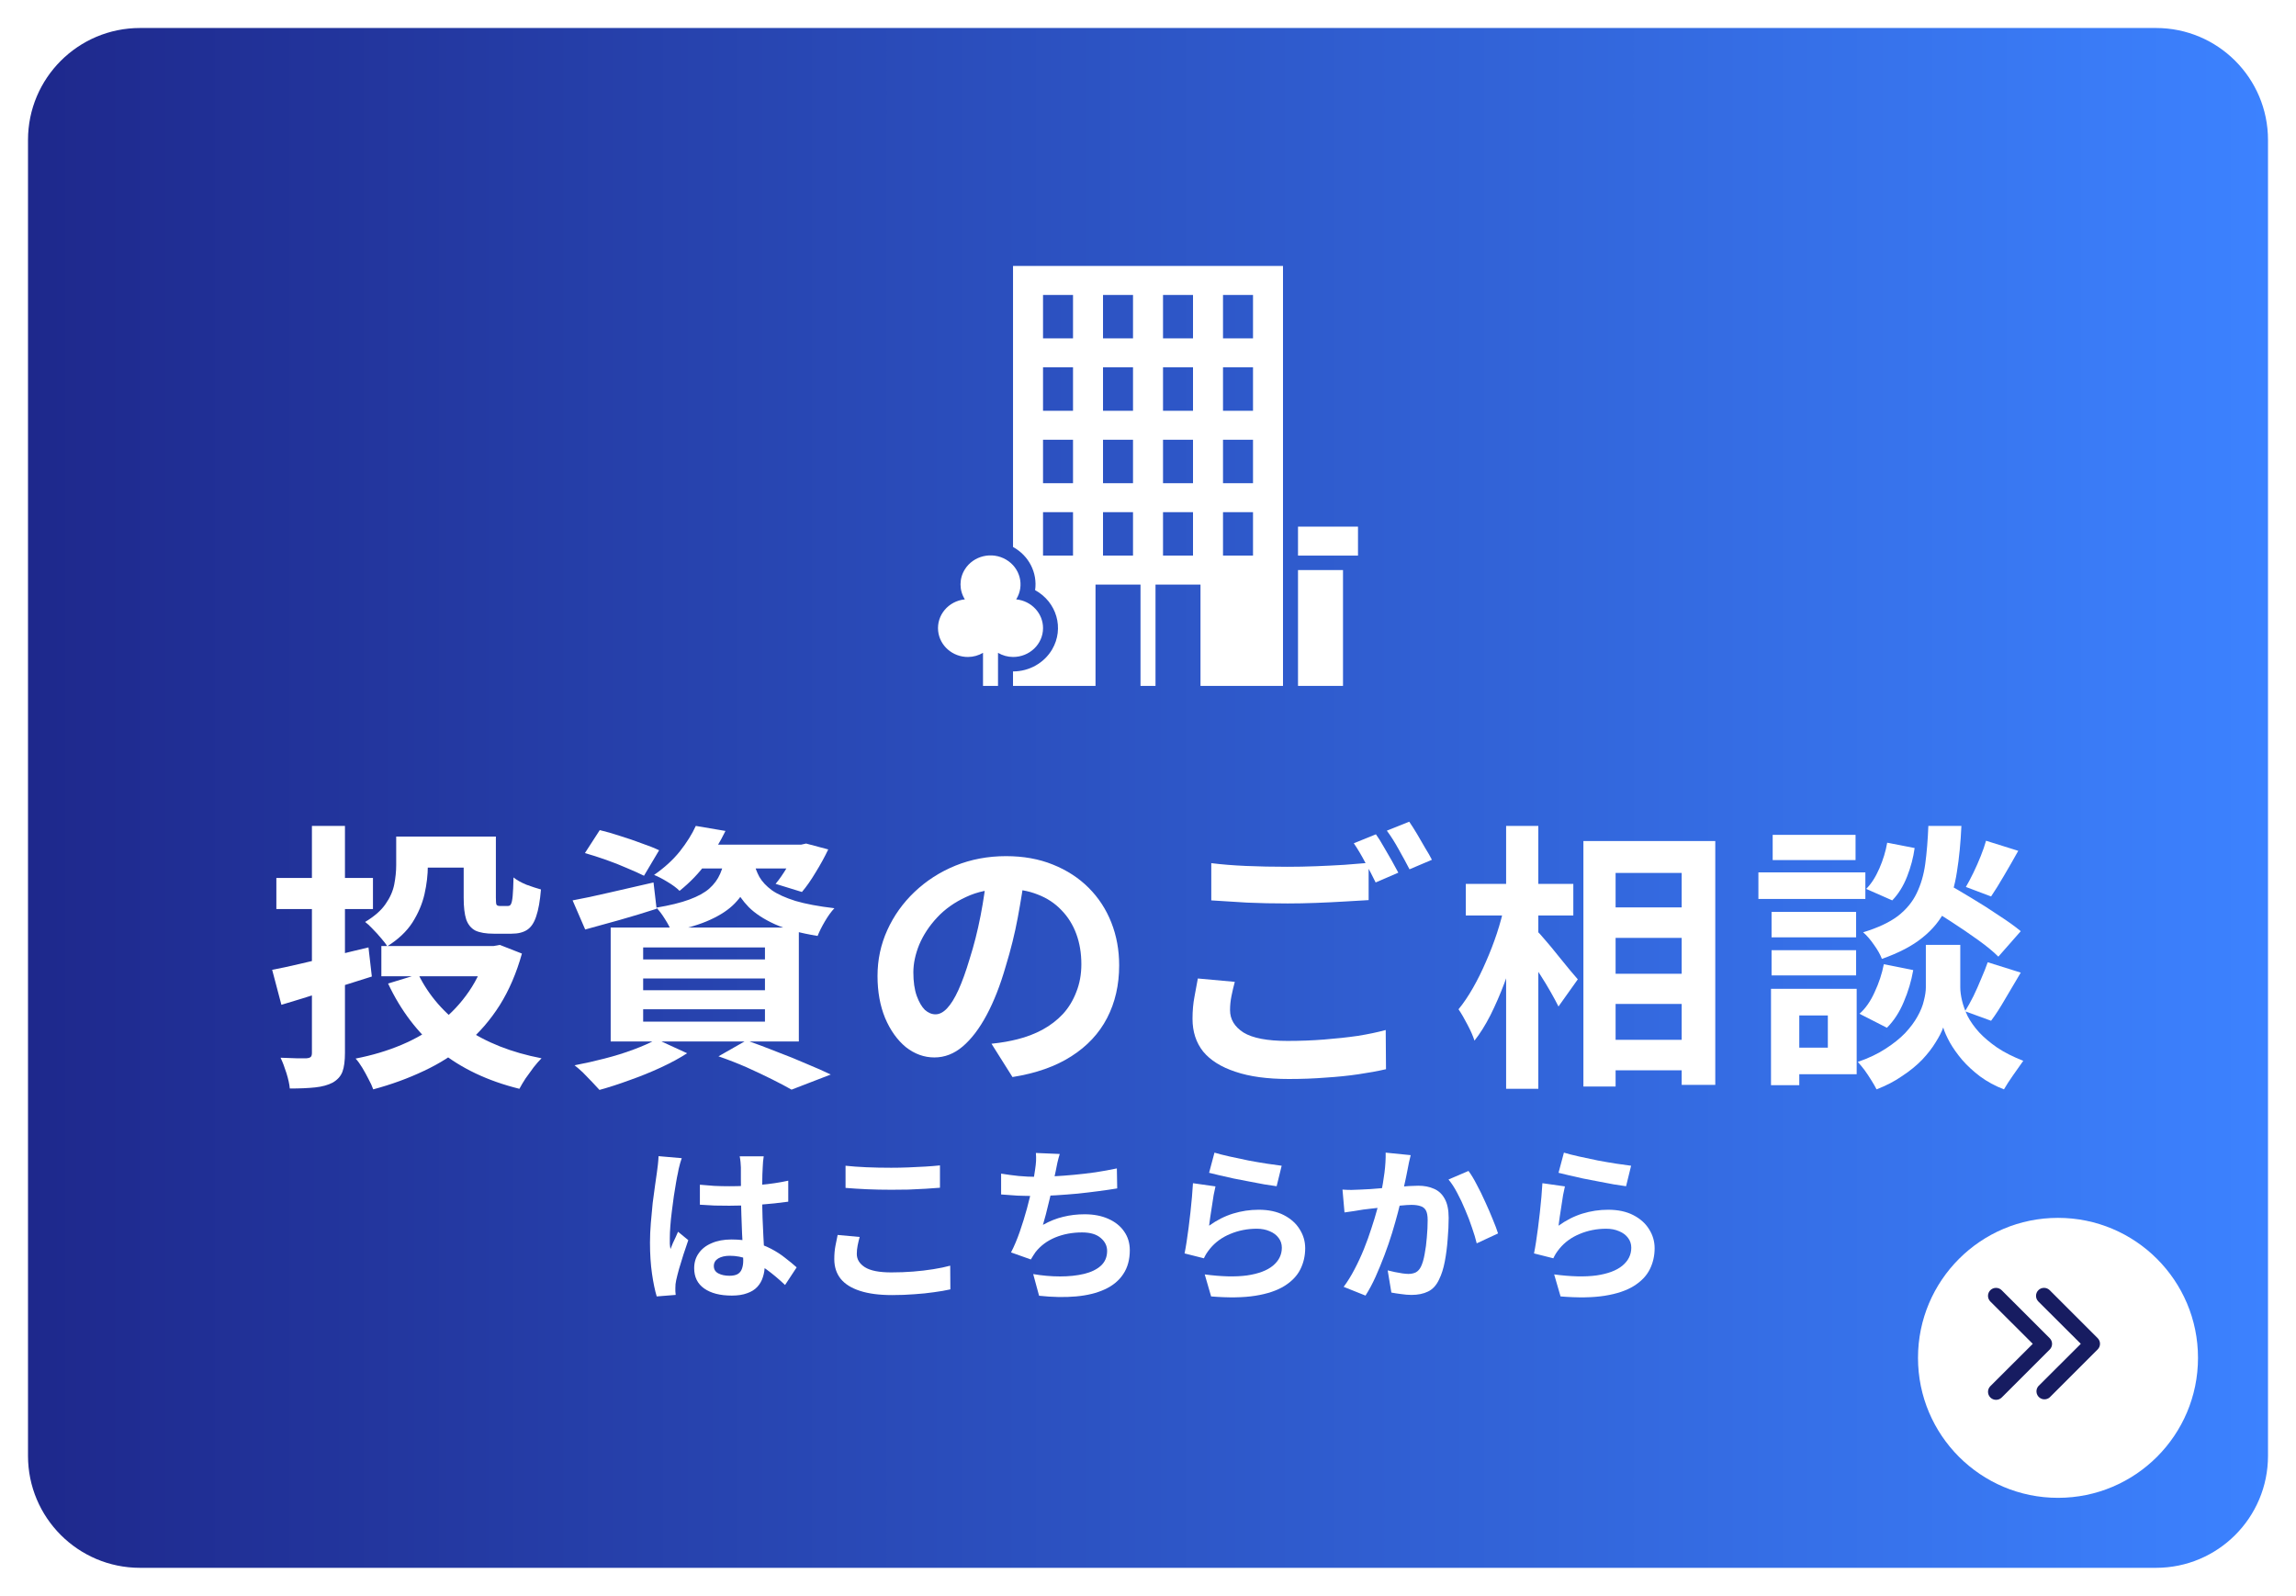 <svg width="164" height="114" viewBox="0 0 164 114" fill="none" xmlns="http://www.w3.org/2000/svg">
<g filter="url(#filter0_d_21244_810)">
<path d="M1 9C1 4.582 4.582 1 9 1H153C157.418 1 161 4.582 161 9V103C161 107.418 157.418 111 153 111H9C4.582 111 1 107.418 1 103V9Z" fill="url(#paint0_linear_21244_810)"/>
</g>
<g filter="url(#filter1_d_21244_810)">
<path d="M71.359 45.932C72.539 45.936 73.499 45.015 73.503 43.876C73.507 42.816 72.677 41.925 71.585 41.817C72.198 40.839 71.874 39.567 70.861 38.975C69.849 38.383 68.532 38.696 67.918 39.674C67.505 40.333 67.505 41.158 67.918 41.817C66.745 41.934 65.891 42.947 66.011 44.08C66.124 45.135 67.046 45.936 68.144 45.932C68.522 45.929 68.893 45.827 69.215 45.636V48.001H70.287V45.636C70.609 45.827 70.98 45.929 71.358 45.932H71.359Z" fill="white"/>
<path d="M91.715 39.723H94.929V47.998H91.715V39.723Z" fill="white"/>
<path d="M91.715 36.621H96V38.69H91.715V36.621Z" fill="white"/>
<path d="M71.359 38.074C72.49 38.693 73.115 39.916 72.936 41.159C74.482 42.002 75.028 43.895 74.155 45.388C73.585 46.362 72.517 46.965 71.358 46.965V48H77.251V40.759H80.465V48H81.536V40.759H84.75V48H90.643V18H71.359V38.074ZM86.358 20.069H88.501V23.172H86.358V20.069ZM86.358 25.241H88.501V28.345H86.358V25.241ZM86.358 30.414H88.501V33.517H86.358V30.414ZM86.358 35.586H88.501V38.69H86.358V35.586ZM82.073 20.069H84.215V23.172H82.073V20.069ZM82.073 25.241H84.215V28.345H82.073V25.241ZM82.073 30.414H84.215V33.517H82.073V30.414ZM82.073 35.586H84.215V38.69H82.073V35.586ZM77.787 20.069H79.93V23.172H77.787V20.069ZM77.787 25.241H79.93V28.345H77.787V25.241ZM77.787 30.414H79.93V33.517H77.787V30.414ZM77.787 35.586H79.93V38.69H77.787V35.586ZM73.502 20.069H75.644V23.172H73.502V20.069ZM73.502 25.241H75.644V28.345H73.502V25.241ZM73.502 30.414H75.644V33.517H73.502V30.414ZM73.502 35.586H75.644V38.69H73.502V35.586Z" fill="white"/>
</g>
<g filter="url(#filter2_d_21244_810)">
<path d="M136.44 63.62L137.92 62.04C138.493 62.36 139.12 62.727 139.8 63.14C140.493 63.553 141.153 63.973 141.78 64.4C142.42 64.813 142.94 65.187 143.34 65.52L141.74 67.34C141.38 66.98 140.893 66.58 140.28 66.14C139.667 65.7 139.02 65.26 138.34 64.82C137.66 64.38 137.027 63.98 136.44 63.62ZM137.82 66.5H139.02V69.54C139.02 69.807 139.06 70.113 139.14 70.46C139.22 70.807 139.353 71.18 139.54 71.58C139.74 71.967 140.013 72.353 140.36 72.74C140.707 73.113 141.14 73.48 141.66 73.84C142.18 74.187 142.8 74.5 143.52 74.78C143.32 75.06 143.08 75.4 142.8 75.8C142.52 76.2 142.3 76.54 142.14 76.82C141.513 76.58 140.947 76.273 140.44 75.9C139.947 75.527 139.52 75.133 139.16 74.72C138.8 74.293 138.507 73.88 138.28 73.48C138.053 73.067 137.893 72.707 137.8 72.4C137.693 72.707 137.513 73.06 137.26 73.46C137.02 73.86 136.7 74.273 136.3 74.7C135.9 75.113 135.427 75.5 134.88 75.86C134.347 76.233 133.733 76.553 133.04 76.82C132.947 76.633 132.82 76.413 132.66 76.16C132.513 75.92 132.353 75.68 132.18 75.44C132.007 75.213 131.847 75.02 131.7 74.86C132.473 74.593 133.133 74.28 133.68 73.92C134.24 73.56 134.707 73.187 135.08 72.8C135.453 72.4 135.747 72.007 135.96 71.62C136.187 71.22 136.34 70.84 136.42 70.48C136.513 70.12 136.56 69.807 136.56 69.54V66.5H137.82ZM136.74 58H139.1C139.047 59.2 138.94 60.293 138.78 61.28C138.633 62.267 138.367 63.153 137.98 63.94C137.607 64.713 137.053 65.393 136.32 65.98C135.6 66.567 134.633 67.073 133.42 67.5C133.313 67.207 133.127 66.873 132.86 66.5C132.593 66.113 132.333 65.813 132.08 65.6C133.133 65.28 133.96 64.893 134.56 64.44C135.16 63.973 135.607 63.433 135.9 62.82C136.207 62.193 136.413 61.487 136.52 60.7C136.627 59.9 136.7 59 136.74 58ZM133.8 59.2L135.76 59.58C135.667 60.26 135.487 60.94 135.22 61.62C134.953 62.3 134.6 62.867 134.16 63.32L132.3 62.5C132.66 62.14 132.973 61.653 133.24 61.04C133.507 60.427 133.693 59.813 133.8 59.2ZM133.56 67.88L135.66 68.3C135.527 69.073 135.3 69.833 134.98 70.58C134.673 71.313 134.273 71.927 133.78 72.42L131.82 71.42C132.247 71.047 132.607 70.533 132.9 69.88C133.207 69.227 133.427 68.56 133.56 67.88ZM140.86 59.06L143.16 59.78C142.827 60.38 142.487 60.973 142.14 61.56C141.807 62.133 141.5 62.627 141.22 63.04L139.42 62.36C139.593 62.067 139.773 61.727 139.96 61.34C140.147 60.953 140.32 60.56 140.48 60.16C140.64 59.76 140.767 59.393 140.86 59.06ZM140.98 67.74L143.34 68.48C142.98 69.093 142.613 69.713 142.24 70.34C141.88 70.967 141.54 71.493 141.22 71.92L139.36 71.24C139.56 70.92 139.76 70.56 139.96 70.16C140.16 69.747 140.347 69.327 140.52 68.9C140.707 68.473 140.86 68.087 140.98 67.74ZM125.54 64.14H131.58V65.96H125.54V64.14ZM125.62 58.64H131.54V60.44H125.62V58.64ZM125.54 66.88H131.58V68.68H125.54V66.88ZM124.6 61.32H132.24V63.22H124.6V61.32ZM126.58 69.64H131.62V75.74H126.58V73.84H129.56V71.54H126.58V69.64ZM125.5 69.64H127.52V76.52H125.5V69.64Z" fill="white"/>
</g>
<g filter="url(#filter3_d_21244_810)">
<path d="M113.24 63.82H120.4V66H113.24V63.82ZM113.24 68.56H120.4V70.72H113.24V68.56ZM113.24 73.28H120.4V75.46H113.24V73.28ZM112.1 59.08H121.52V76.5H119.12V61.36H114.4V76.62H112.1V59.08ZM103.7 62.14H111.38V64.4H103.7V62.14ZM106.58 58H108.88V76.78H106.58V58ZM106.46 63.68L107.88 64.18C107.72 64.993 107.52 65.833 107.28 66.7C107.04 67.553 106.767 68.393 106.46 69.22C106.154 70.033 105.82 70.8 105.46 71.52C105.1 72.227 104.72 72.833 104.32 73.34C104.214 73.007 104.047 72.627 103.82 72.2C103.594 71.76 103.38 71.393 103.18 71.1C103.54 70.66 103.887 70.147 104.22 69.56C104.554 68.973 104.86 68.353 105.14 67.7C105.434 67.033 105.694 66.36 105.92 65.68C106.147 64.987 106.327 64.32 106.46 63.68ZM108.72 65.44C108.867 65.573 109.08 65.807 109.36 66.14C109.64 66.46 109.934 66.813 110.24 67.2C110.56 67.587 110.854 67.947 111.12 68.28C111.4 68.6 111.594 68.827 111.7 68.96L110.32 70.9C110.174 70.607 109.987 70.26 109.76 69.86C109.534 69.46 109.287 69.053 109.02 68.64C108.754 68.227 108.494 67.833 108.24 67.46C108 67.087 107.794 66.773 107.62 66.52L108.72 65.44Z" fill="white"/>
</g>
<g filter="url(#filter4_d_21244_810)">
<path d="M85.52 60.66C86.254 60.753 87.08 60.82 88 60.86C88.92 60.9 89.907 60.92 90.96 60.92C91.627 60.92 92.307 60.907 93 60.88C93.694 60.853 94.367 60.82 95.02 60.78C95.674 60.727 96.254 60.68 96.76 60.64V63.3C96.293 63.327 95.727 63.36 95.06 63.4C94.407 63.44 93.72 63.473 93 63.5C92.293 63.527 91.62 63.54 90.98 63.54C89.94 63.54 88.974 63.52 88.08 63.48C87.187 63.427 86.334 63.373 85.52 63.32V60.66ZM87.2 69.14C87.107 69.487 87.027 69.827 86.96 70.16C86.894 70.493 86.86 70.827 86.86 71.16C86.86 71.813 87.18 72.347 87.82 72.76C88.474 73.16 89.52 73.36 90.96 73.36C91.867 73.36 92.74 73.327 93.58 73.26C94.433 73.193 95.234 73.107 95.98 73C96.727 72.88 97.394 72.74 97.98 72.58L98 75.38C97.427 75.513 96.773 75.633 96.04 75.74C95.32 75.847 94.54 75.927 93.7 75.98C92.874 76.047 91.993 76.08 91.06 76.08C89.527 76.08 88.254 75.907 87.24 75.56C86.227 75.227 85.46 74.747 84.94 74.12C84.433 73.48 84.18 72.7 84.18 71.78C84.18 71.207 84.227 70.68 84.32 70.2C84.413 69.707 84.493 69.273 84.56 68.9L87.2 69.14ZM97.28 58.6C97.454 58.84 97.633 59.127 97.82 59.46C98.02 59.793 98.213 60.127 98.4 60.46C98.587 60.793 98.747 61.087 98.88 61.34L97.26 62.04C97.06 61.627 96.814 61.153 96.52 60.62C96.24 60.087 95.967 59.627 95.7 59.24L97.28 58.6ZM99.66 57.7C99.834 57.953 100.02 58.247 100.22 58.58C100.42 58.913 100.614 59.247 100.8 59.58C101 59.9 101.16 60.18 101.28 60.42L99.68 61.1C99.467 60.687 99.213 60.22 98.92 59.7C98.627 59.167 98.34 58.713 98.06 58.34L99.66 57.7Z" fill="white"/>
</g>
<g filter="url(#filter5_d_21244_810)">
<path d="M72.22 61.3C72.087 62.313 71.913 63.393 71.7 64.54C71.487 65.687 71.2 66.847 70.84 68.02C70.454 69.367 70 70.527 69.48 71.5C68.96 72.473 68.387 73.227 67.76 73.76C67.147 74.28 66.474 74.54 65.74 74.54C65.007 74.54 64.327 74.293 63.7 73.8C63.087 73.293 62.593 72.6 62.22 71.72C61.86 70.84 61.68 69.84 61.68 68.72C61.68 67.56 61.913 66.467 62.38 65.44C62.847 64.413 63.493 63.507 64.32 62.72C65.16 61.92 66.133 61.293 67.24 60.84C68.36 60.387 69.567 60.16 70.86 60.16C72.1 60.16 73.213 60.36 74.2 60.76C75.2 61.16 76.053 61.713 76.76 62.42C77.467 63.127 78.007 63.953 78.38 64.9C78.754 65.847 78.94 66.867 78.94 67.96C78.94 69.36 78.653 70.613 78.08 71.72C77.507 72.827 76.653 73.74 75.52 74.46C74.4 75.18 73 75.673 71.32 75.94L69.82 73.56C70.207 73.52 70.547 73.473 70.84 73.42C71.133 73.367 71.413 73.307 71.68 73.24C72.32 73.08 72.913 72.853 73.46 72.56C74.02 72.253 74.507 71.88 74.92 71.44C75.334 70.987 75.653 70.46 75.88 69.86C76.12 69.26 76.24 68.6 76.24 67.88C76.24 67.093 76.12 66.373 75.88 65.72C75.64 65.067 75.287 64.5 74.82 64.02C74.353 63.527 73.787 63.153 73.12 62.9C72.454 62.633 71.687 62.5 70.82 62.5C69.754 62.5 68.814 62.693 68 63.08C67.187 63.453 66.5 63.94 65.94 64.54C65.38 65.14 64.954 65.787 64.66 66.48C64.38 67.173 64.24 67.833 64.24 68.46C64.24 69.127 64.32 69.687 64.48 70.14C64.64 70.58 64.834 70.913 65.06 71.14C65.3 71.353 65.553 71.46 65.82 71.46C66.1 71.46 66.374 71.32 66.64 71.04C66.92 70.747 67.194 70.307 67.46 69.72C67.727 69.133 67.993 68.393 68.26 67.5C68.567 66.54 68.827 65.513 69.04 64.42C69.254 63.327 69.407 62.26 69.5 61.22L72.22 61.3Z" fill="white"/>
</g>
<g filter="url(#filter6_d_21244_810)">
<path d="M40.78 59.94L41.84 58.3C42.293 58.407 42.78 58.547 43.3 58.72C43.82 58.88 44.327 59.053 44.82 59.24C45.327 59.413 45.747 59.58 46.08 59.74L45 61.56C44.68 61.4 44.28 61.22 43.8 61.02C43.32 60.807 42.813 60.607 42.28 60.42C41.747 60.233 41.247 60.073 40.78 59.94ZM39.9 63.32C40.633 63.187 41.513 63 42.54 62.76C43.58 62.52 44.627 62.28 45.68 62.04L45.9 63.92C45.033 64.2 44.153 64.467 43.26 64.72C42.38 64.96 41.56 65.187 40.8 65.4L39.9 63.32ZM48.76 59.34H56.44V61.04H47.42L48.76 59.34ZM55.88 59.34H56.22L56.58 59.26L58.16 59.68C57.907 60.213 57.607 60.76 57.26 61.32C56.927 61.88 56.6 62.347 56.28 62.72L54.4 62.14C54.667 61.82 54.94 61.427 55.22 60.96C55.5 60.48 55.72 60.033 55.88 59.62V59.34ZM50.82 60.06H52.96C52.867 60.767 52.707 61.413 52.48 62C52.253 62.573 51.92 63.087 51.48 63.54C51.053 63.98 50.473 64.367 49.74 64.7C49.02 65.033 48.093 65.313 46.96 65.54C46.867 65.287 46.713 64.993 46.5 64.66C46.287 64.313 46.08 64.04 45.88 63.84C46.84 63.68 47.627 63.487 48.24 63.26C48.853 63.033 49.327 62.773 49.66 62.48C50.007 62.173 50.267 61.82 50.44 61.42C50.613 61.02 50.74 60.567 50.82 60.06ZM52.84 60.56C52.92 60.933 53.053 61.293 53.24 61.64C53.44 61.987 53.74 62.307 54.14 62.6C54.54 62.88 55.1 63.133 55.82 63.36C56.54 63.573 57.467 63.747 58.6 63.88C58.373 64.12 58.147 64.433 57.92 64.82C57.693 65.207 57.52 65.553 57.4 65.86C56.16 65.66 55.14 65.38 54.34 65.02C53.553 64.66 52.933 64.253 52.48 63.8C52.04 63.347 51.7 62.86 51.46 62.34C51.233 61.807 51.053 61.28 50.92 60.76L52.84 60.56ZM48.7 58L50.82 58.36C50.433 59.147 49.98 59.907 49.46 60.64C48.94 61.36 48.3 62.027 47.54 62.64C47.327 62.427 47.04 62.213 46.68 62C46.333 61.787 46.013 61.62 45.72 61.5C46.453 60.993 47.067 60.433 47.56 59.82C48.053 59.193 48.433 58.587 48.7 58ZM44.94 68.9V69.74H53.64V68.9H44.94ZM44.94 71.1V71.98H53.64V71.1H44.94ZM44.94 66.68V67.54H53.64V66.68H44.94ZM42.62 65.26H56.06V73.4H42.62V65.26ZM50.32 74.46L52.32 73.32C53.04 73.573 53.767 73.847 54.5 74.14C55.247 74.42 55.953 74.707 56.62 75C57.3 75.28 57.873 75.533 58.34 75.76L55.54 76.84C55.167 76.627 54.7 76.38 54.14 76.1C53.58 75.82 52.973 75.533 52.32 75.24C51.68 74.96 51.013 74.7 50.32 74.46ZM45.9 73.24L48.08 74.24C47.547 74.587 46.92 74.927 46.2 75.26C45.48 75.593 44.74 75.893 43.98 76.16C43.22 76.44 42.5 76.673 41.82 76.86C41.673 76.7 41.493 76.507 41.28 76.28C41.08 76.067 40.867 75.847 40.64 75.62C40.413 75.407 40.213 75.233 40.04 75.1C40.747 74.967 41.46 74.807 42.18 74.62C42.913 74.433 43.6 74.22 44.24 73.98C44.893 73.74 45.447 73.493 45.9 73.24Z" fill="white"/>
</g>
<g filter="url(#filter7_d_21244_810)">
<path d="M27.3 58.76H29.56V60.84C29.56 61.493 29.48 62.173 29.32 62.88C29.16 63.573 28.873 64.247 28.46 64.9C28.047 65.54 27.447 66.107 26.66 66.6C26.567 66.44 26.42 66.247 26.22 66.02C26.02 65.78 25.813 65.553 25.6 65.34C25.4 65.127 25.227 64.967 25.08 64.86C25.747 64.46 26.233 64.033 26.54 63.58C26.86 63.127 27.067 62.66 27.16 62.18C27.253 61.7 27.3 61.24 27.3 60.8V58.76ZM28.42 58.76H33.28V60.98H28.42V58.76ZM32.12 58.76H34.42V63.12C34.42 63.387 34.433 63.553 34.46 63.62C34.5 63.687 34.58 63.72 34.7 63.72C34.74 63.72 34.8 63.72 34.88 63.72C34.96 63.72 35.04 63.72 35.12 63.72C35.2 63.72 35.253 63.72 35.28 63.72C35.387 63.72 35.46 63.673 35.5 63.58C35.553 63.487 35.593 63.293 35.62 63C35.647 62.707 35.667 62.267 35.68 61.68C35.907 61.867 36.213 62.04 36.6 62.2C37 62.347 37.347 62.46 37.64 62.54C37.573 63.353 37.46 63.993 37.3 64.46C37.153 64.913 36.94 65.233 36.66 65.42C36.38 65.607 36.007 65.7 35.54 65.7C35.42 65.7 35.28 65.7 35.12 65.7C34.973 65.7 34.82 65.7 34.66 65.7C34.513 65.7 34.38 65.7 34.26 65.7C33.713 65.7 33.28 65.627 32.96 65.48C32.653 65.32 32.433 65.053 32.3 64.68C32.18 64.307 32.12 63.793 32.12 63.14V58.76ZM26.24 66.58H34.54V68.74H26.24V66.58ZM33.8 66.58H34.26L34.7 66.5L36.28 67.12C35.893 68.507 35.367 69.733 34.7 70.8C34.033 71.853 33.24 72.773 32.32 73.56C31.413 74.333 30.4 74.98 29.28 75.5C28.16 76.033 26.953 76.473 25.66 76.82C25.58 76.593 25.467 76.347 25.32 76.08C25.187 75.813 25.04 75.547 24.88 75.28C24.72 75.013 24.56 74.793 24.4 74.62C25.573 74.393 26.667 74.067 27.68 73.64C28.693 73.213 29.607 72.68 30.42 72.04C31.233 71.4 31.927 70.66 32.5 69.82C33.087 68.967 33.52 68.007 33.8 66.94V66.58ZM28.88 68.6C29.627 70.12 30.74 71.4 32.22 72.44C33.713 73.467 35.533 74.187 37.68 74.6C37.507 74.773 37.32 74.987 37.12 75.24C36.92 75.507 36.727 75.773 36.54 76.04C36.367 76.307 36.22 76.553 36.1 76.78C33.833 76.22 31.927 75.313 30.38 74.06C28.847 72.793 27.627 71.193 26.72 69.26L28.88 68.6ZM18.44 68.28C19.013 68.173 19.667 68.033 20.4 67.86C21.147 67.687 21.94 67.5 22.78 67.3C23.62 67.087 24.467 66.88 25.32 66.68L25.56 68.76C24.453 69.107 23.333 69.46 22.2 69.82C21.08 70.18 20.047 70.5 19.1 70.78L18.44 68.28ZM18.74 61.72H25.64V63.94H18.74V61.72ZM21.28 58H23.64V74.2C23.64 74.787 23.58 75.24 23.46 75.56C23.34 75.88 23.107 76.14 22.76 76.34C22.427 76.513 22.013 76.627 21.52 76.68C21.027 76.733 20.42 76.76 19.7 76.76C19.673 76.453 19.593 76.087 19.46 75.66C19.327 75.233 19.187 74.867 19.04 74.56C19.427 74.573 19.8 74.587 20.16 74.6C20.52 74.6 20.767 74.6 20.9 74.6C21.047 74.587 21.147 74.553 21.2 74.5C21.253 74.447 21.28 74.353 21.28 74.22V58Z" fill="white"/>
</g>
<g filter="url(#filter8_d_21244_810)">
<path d="M110.708 81.34C110.996 81.428 111.356 81.52 111.788 81.616C112.22 81.712 112.672 81.808 113.144 81.904C113.616 81.992 114.06 82.068 114.476 82.132C114.9 82.196 115.244 82.244 115.508 82.276L115.148 83.74C114.908 83.708 114.616 83.664 114.272 83.608C113.936 83.544 113.576 83.476 113.192 83.404C112.816 83.332 112.444 83.26 112.076 83.188C111.708 83.108 111.372 83.032 111.068 82.96C110.764 82.888 110.516 82.828 110.324 82.78L110.708 81.34ZM110.78 83.752C110.74 83.912 110.696 84.12 110.648 84.376C110.608 84.624 110.568 84.884 110.528 85.156C110.488 85.428 110.448 85.688 110.408 85.936C110.376 86.184 110.348 86.392 110.324 86.56C110.868 86.168 111.436 85.88 112.028 85.696C112.628 85.512 113.24 85.42 113.864 85.42C114.568 85.42 115.168 85.548 115.664 85.804C116.16 86.06 116.536 86.396 116.792 86.812C117.056 87.228 117.188 87.68 117.188 88.168C117.188 88.712 117.072 89.216 116.84 89.68C116.608 90.144 116.228 90.54 115.7 90.868C115.172 91.196 114.48 91.428 113.624 91.564C112.768 91.7 111.716 91.716 110.468 91.612L110.012 90.04C111.212 90.2 112.22 90.224 113.036 90.112C113.852 89.992 114.468 89.76 114.884 89.416C115.308 89.064 115.52 88.636 115.52 88.132C115.52 87.868 115.444 87.636 115.292 87.436C115.14 87.228 114.928 87.068 114.656 86.956C114.384 86.836 114.076 86.776 113.732 86.776C113.06 86.776 112.428 86.9 111.836 87.148C111.252 87.388 110.772 87.736 110.396 88.192C110.292 88.32 110.204 88.44 110.132 88.552C110.068 88.656 110.008 88.768 109.952 88.888L108.572 88.54C108.62 88.308 108.668 88.036 108.716 87.724C108.764 87.404 108.812 87.064 108.86 86.704C108.908 86.336 108.952 85.968 108.992 85.6C109.032 85.232 109.068 84.868 109.1 84.508C109.132 84.148 109.156 83.82 109.172 83.524L110.78 83.752Z" fill="white"/>
</g>
<g filter="url(#filter9_d_21244_810)">
<path d="M99.764 81.52C99.724 81.672 99.684 81.84 99.644 82.024C99.612 82.2 99.58 82.364 99.548 82.516C99.516 82.692 99.476 82.892 99.428 83.116C99.38 83.332 99.332 83.552 99.284 83.776C99.244 83.992 99.2 84.204 99.152 84.412C99.072 84.756 98.972 85.156 98.852 85.612C98.732 86.068 98.592 86.56 98.432 87.088C98.272 87.608 98.092 88.132 97.892 88.66C97.692 89.188 97.48 89.704 97.256 90.208C97.032 90.704 96.792 91.152 96.536 91.552L94.976 90.928C95.256 90.552 95.516 90.132 95.756 89.668C96.004 89.196 96.228 88.712 96.428 88.216C96.628 87.72 96.804 87.232 96.956 86.752C97.116 86.272 97.252 85.824 97.364 85.408C97.476 84.992 97.564 84.636 97.628 84.34C97.74 83.796 97.828 83.272 97.892 82.768C97.956 82.264 97.984 81.788 97.976 81.34L99.764 81.52ZM103.892 82.648C104.084 82.904 104.28 83.228 104.48 83.62C104.688 84.004 104.888 84.412 105.08 84.844C105.28 85.276 105.46 85.692 105.62 86.092C105.788 86.492 105.916 86.832 106.004 87.112L104.48 87.82C104.4 87.484 104.288 87.112 104.144 86.704C104.008 86.288 103.848 85.868 103.664 85.444C103.488 85.012 103.296 84.604 103.088 84.22C102.888 83.836 102.68 83.516 102.464 83.26L103.892 82.648ZM94.892 83.98C95.108 83.996 95.32 84.004 95.528 84.004C95.736 83.996 95.952 83.988 96.176 83.98C96.368 83.972 96.604 83.96 96.884 83.944C97.172 83.92 97.472 83.896 97.784 83.872C98.104 83.848 98.424 83.824 98.744 83.8C99.064 83.768 99.36 83.744 99.632 83.728C99.904 83.712 100.128 83.704 100.304 83.704C100.728 83.704 101.1 83.776 101.42 83.92C101.748 84.056 102.004 84.292 102.188 84.628C102.38 84.964 102.476 85.42 102.476 85.996C102.476 86.468 102.452 86.98 102.404 87.532C102.364 88.084 102.296 88.612 102.2 89.116C102.104 89.62 101.968 90.048 101.792 90.4C101.6 90.816 101.336 91.104 101 91.264C100.672 91.424 100.28 91.504 99.824 91.504C99.592 91.504 99.344 91.484 99.08 91.444C98.824 91.412 98.592 91.376 98.384 91.336L98.12 89.752C98.28 89.792 98.452 89.832 98.636 89.872C98.828 89.912 99.008 89.944 99.176 89.968C99.352 89.992 99.492 90.004 99.596 90.004C99.796 90.004 99.972 89.968 100.124 89.896C100.276 89.816 100.4 89.68 100.496 89.488C100.608 89.256 100.696 88.956 100.76 88.588C100.832 88.22 100.884 87.824 100.916 87.4C100.956 86.968 100.976 86.556 100.976 86.164C100.976 85.844 100.932 85.608 100.844 85.456C100.756 85.304 100.624 85.204 100.448 85.156C100.28 85.1 100.068 85.072 99.812 85.072C99.636 85.072 99.388 85.088 99.068 85.12C98.756 85.144 98.424 85.176 98.072 85.216C97.72 85.248 97.388 85.284 97.076 85.324C96.772 85.364 96.536 85.392 96.368 85.408C96.2 85.44 95.98 85.476 95.708 85.516C95.444 85.548 95.22 85.58 95.036 85.612L94.892 83.98Z" fill="white"/>
</g>
<g filter="url(#filter10_d_21244_810)">
<path d="M85.748 81.34C86.036 81.428 86.396 81.52 86.828 81.616C87.26 81.712 87.712 81.808 88.184 81.904C88.656 81.992 89.1 82.068 89.516 82.132C89.94 82.196 90.284 82.244 90.548 82.276L90.188 83.74C89.948 83.708 89.656 83.664 89.312 83.608C88.976 83.544 88.616 83.476 88.232 83.404C87.856 83.332 87.484 83.26 87.116 83.188C86.748 83.108 86.412 83.032 86.108 82.96C85.804 82.888 85.556 82.828 85.364 82.78L85.748 81.34ZM85.82 83.752C85.78 83.912 85.736 84.12 85.688 84.376C85.648 84.624 85.608 84.884 85.568 85.156C85.528 85.428 85.488 85.688 85.448 85.936C85.416 86.184 85.388 86.392 85.364 86.56C85.908 86.168 86.476 85.88 87.068 85.696C87.668 85.512 88.28 85.42 88.904 85.42C89.608 85.42 90.208 85.548 90.704 85.804C91.2 86.06 91.576 86.396 91.832 86.812C92.096 87.228 92.228 87.68 92.228 88.168C92.228 88.712 92.112 89.216 91.88 89.68C91.648 90.144 91.268 90.54 90.74 90.868C90.212 91.196 89.52 91.428 88.664 91.564C87.808 91.7 86.756 91.716 85.508 91.612L85.052 90.04C86.252 90.2 87.26 90.224 88.076 90.112C88.892 89.992 89.508 89.76 89.924 89.416C90.348 89.064 90.56 88.636 90.56 88.132C90.56 87.868 90.484 87.636 90.332 87.436C90.18 87.228 89.968 87.068 89.696 86.956C89.424 86.836 89.116 86.776 88.772 86.776C88.1 86.776 87.468 86.9 86.876 87.148C86.292 87.388 85.812 87.736 85.436 88.192C85.332 88.32 85.244 88.44 85.172 88.552C85.108 88.656 85.048 88.768 84.992 88.888L83.612 88.54C83.66 88.308 83.708 88.036 83.756 87.724C83.804 87.404 83.852 87.064 83.9 86.704C83.948 86.336 83.992 85.968 84.032 85.6C84.072 85.232 84.108 84.868 84.14 84.508C84.172 84.148 84.196 83.82 84.212 83.524L85.82 83.752Z" fill="white"/>
</g>
<g filter="url(#filter11_d_21244_810)">
<path d="M74.696 81.436C74.632 81.644 74.576 81.852 74.528 82.06C74.488 82.26 74.448 82.46 74.408 82.66C74.368 82.852 74.32 83.072 74.264 83.32C74.216 83.568 74.16 83.832 74.096 84.112C74.04 84.384 73.976 84.66 73.904 84.94C73.84 85.22 73.772 85.496 73.7 85.768C73.628 86.032 73.56 86.276 73.496 86.5C73.984 86.228 74.468 86.036 74.948 85.924C75.428 85.804 75.936 85.744 76.472 85.744C77.12 85.744 77.684 85.852 78.164 86.068C78.652 86.284 79.028 86.584 79.292 86.968C79.564 87.352 79.7 87.8 79.7 88.312C79.7 88.984 79.544 89.552 79.232 90.016C78.928 90.48 78.488 90.844 77.912 91.108C77.344 91.372 76.66 91.54 75.86 91.612C75.068 91.684 74.188 91.668 73.22 91.564L72.8 90.016C73.456 90.128 74.096 90.184 74.72 90.184C75.352 90.184 75.92 90.124 76.424 90.004C76.928 89.884 77.328 89.692 77.624 89.428C77.928 89.156 78.08 88.8 78.08 88.36C78.08 88 77.928 87.692 77.624 87.436C77.32 87.172 76.876 87.04 76.292 87.04C75.596 87.04 74.956 87.16 74.372 87.4C73.796 87.64 73.328 87.988 72.968 88.444C72.912 88.532 72.856 88.616 72.8 88.696C72.752 88.776 72.696 88.868 72.632 88.972L71.216 88.468C71.44 88.036 71.648 87.544 71.84 86.992C72.032 86.44 72.204 85.884 72.356 85.324C72.508 84.764 72.632 84.244 72.728 83.764C72.824 83.276 72.892 82.88 72.932 82.576C72.972 82.32 72.996 82.104 73.004 81.928C73.012 81.744 73.008 81.556 72.992 81.364L74.696 81.436ZM70.508 82.84C70.892 82.904 71.308 82.96 71.756 83.008C72.204 83.048 72.616 83.068 72.992 83.068C73.376 83.068 73.796 83.056 74.252 83.032C74.716 83.008 75.204 82.972 75.716 82.924C76.228 82.876 76.74 82.816 77.252 82.744C77.772 82.664 78.28 82.572 78.776 82.468L78.8 83.896C78.416 83.96 77.98 84.024 77.492 84.088C77.012 84.152 76.508 84.212 75.98 84.268C75.452 84.316 74.932 84.356 74.42 84.388C73.908 84.42 73.436 84.436 73.004 84.436C72.54 84.436 72.096 84.428 71.672 84.412C71.256 84.388 70.868 84.36 70.508 84.328V82.84Z" fill="white"/>
</g>
<g filter="url(#filter12_d_21244_810)">
<path d="M59.396 82.276C59.836 82.324 60.332 82.36 60.884 82.384C61.436 82.408 62.028 82.42 62.66 82.42C63.052 82.42 63.456 82.412 63.872 82.396C64.296 82.38 64.704 82.36 65.096 82.336C65.488 82.312 65.836 82.284 66.14 82.252V83.848C65.86 83.872 65.52 83.896 65.12 83.92C64.728 83.944 64.316 83.964 63.884 83.98C63.46 83.988 63.056 83.992 62.672 83.992C62.048 83.992 61.468 83.98 60.932 83.956C60.396 83.932 59.884 83.9 59.396 83.86V82.276ZM60.404 87.364C60.348 87.572 60.3 87.776 60.26 87.976C60.22 88.176 60.2 88.376 60.2 88.576C60.2 88.96 60.392 89.276 60.776 89.524C61.168 89.772 61.796 89.896 62.66 89.896C63.204 89.896 63.728 89.876 64.232 89.836C64.736 89.796 65.212 89.74 65.66 89.668C66.116 89.596 66.52 89.512 66.872 89.416L66.884 91.108C66.532 91.188 66.14 91.256 65.708 91.312C65.276 91.376 64.808 91.424 64.304 91.456C63.808 91.496 63.28 91.516 62.72 91.516C61.808 91.516 61.044 91.416 60.428 91.216C59.812 91.016 59.352 90.728 59.048 90.352C58.744 89.968 58.592 89.5 58.592 88.948C58.592 88.596 58.62 88.276 58.676 87.988C58.732 87.7 58.784 87.444 58.832 87.22L60.404 87.364Z" fill="white"/>
</g>
<g filter="url(#filter13_d_21244_810)">
<path d="M48.992 83.632C49.336 83.664 49.68 83.692 50.024 83.716C50.376 83.732 50.732 83.74 51.092 83.74C51.828 83.74 52.56 83.708 53.288 83.644C54.016 83.58 54.688 83.48 55.304 83.344V84.844C54.68 84.932 54.004 85.004 53.276 85.06C52.548 85.108 51.82 85.132 51.092 85.132C50.74 85.132 50.388 85.128 50.036 85.12C49.692 85.104 49.344 85.084 48.992 85.06V83.632ZM53.552 81.604C53.536 81.716 53.52 81.84 53.504 81.976C53.496 82.112 53.488 82.248 53.48 82.384C53.472 82.512 53.464 82.684 53.456 82.9C53.448 83.116 53.444 83.36 53.444 83.632C53.444 83.896 53.444 84.176 53.444 84.472C53.444 85.016 53.452 85.528 53.468 86.008C53.484 86.48 53.504 86.92 53.528 87.328C53.552 87.728 53.572 88.096 53.588 88.432C53.612 88.768 53.624 89.08 53.624 89.368C53.624 89.68 53.58 89.968 53.492 90.232C53.412 90.496 53.28 90.728 53.096 90.928C52.912 91.128 52.668 91.28 52.364 91.384C52.068 91.496 51.704 91.552 51.272 91.552C50.44 91.552 49.784 91.384 49.304 91.048C48.824 90.712 48.584 90.228 48.584 89.596C48.584 89.188 48.692 88.832 48.908 88.528C49.124 88.216 49.432 87.976 49.832 87.808C50.232 87.632 50.704 87.544 51.248 87.544C51.816 87.544 52.332 87.604 52.796 87.724C53.26 87.844 53.684 88.004 54.068 88.204C54.452 88.404 54.792 88.624 55.088 88.864C55.392 89.096 55.664 89.32 55.904 89.536L55.076 90.796C54.62 90.364 54.176 89.992 53.744 89.68C53.312 89.368 52.88 89.128 52.448 88.96C52.024 88.792 51.584 88.708 51.128 88.708C50.792 88.708 50.516 88.772 50.3 88.9C50.092 89.028 49.988 89.208 49.988 89.44C49.988 89.68 50.096 89.856 50.312 89.968C50.528 90.08 50.792 90.136 51.104 90.136C51.352 90.136 51.548 90.096 51.692 90.016C51.836 89.928 51.936 89.804 51.992 89.644C52.056 89.476 52.088 89.276 52.088 89.044C52.088 88.836 52.08 88.564 52.064 88.228C52.048 87.892 52.028 87.516 52.004 87.1C51.988 86.684 51.972 86.252 51.956 85.804C51.94 85.348 51.932 84.904 51.932 84.472C51.932 84.016 51.928 83.604 51.92 83.236C51.92 82.86 51.92 82.58 51.92 82.396C51.92 82.308 51.912 82.184 51.896 82.024C51.88 81.864 51.86 81.724 51.836 81.604H53.552ZM47.696 81.736C47.672 81.816 47.636 81.928 47.588 82.072C47.548 82.216 47.512 82.356 47.48 82.492C47.456 82.628 47.436 82.732 47.42 82.804C47.38 82.972 47.336 83.2 47.288 83.488C47.24 83.768 47.188 84.088 47.132 84.448C47.084 84.8 47.036 85.164 46.988 85.54C46.94 85.908 46.904 86.26 46.88 86.596C46.856 86.924 46.844 87.208 46.844 87.448C46.844 87.568 46.844 87.7 46.844 87.844C46.852 87.98 46.868 88.108 46.892 88.228C46.948 88.084 47.004 87.944 47.06 87.808C47.124 87.672 47.188 87.536 47.252 87.4C47.316 87.264 47.376 87.128 47.432 86.992L48.164 87.592C48.052 87.92 47.936 88.264 47.816 88.624C47.704 88.984 47.6 89.324 47.504 89.644C47.416 89.964 47.348 90.232 47.3 90.448C47.284 90.528 47.268 90.624 47.252 90.736C47.244 90.848 47.24 90.94 47.24 91.012C47.24 91.076 47.24 91.152 47.24 91.24C47.248 91.336 47.256 91.424 47.264 91.504L45.908 91.612C45.78 91.188 45.668 90.648 45.572 89.992C45.476 89.328 45.428 88.588 45.428 87.772C45.428 87.324 45.448 86.856 45.488 86.368C45.528 85.872 45.572 85.396 45.62 84.94C45.676 84.484 45.732 84.068 45.788 83.692C45.844 83.308 45.888 83 45.92 82.768C45.944 82.6 45.968 82.412 45.992 82.204C46.016 81.988 46.032 81.784 46.04 81.592L47.696 81.736Z" fill="white"/>
</g>
<g filter="url(#filter14_d_21244_810)">
<path d="M156 96C156 101.523 151.523 106 146 106C140.477 106 136 101.523 136 96C136 90.477 140.477 86 146 86C151.523 86 156 90.477 156 96Z" fill="white"/>
</g>
<path d="M146.005 92C145.689 91.998 145.432 92.252 145.43 92.568C145.429 92.721 145.49 92.869 145.599 92.977L148.628 95.998L145.599 99.02C145.394 99.26 145.421 99.62 145.661 99.826C145.875 100.009 146.191 100.009 146.405 99.826L149.834 96.398C150.056 96.175 150.056 95.816 149.834 95.593L146.405 92.165C146.298 92.06 146.154 92.001 146.005 92V92Z" fill="#171C61"/>
<path d="M142.575 92.001C142.259 91.999 142.002 92.253 142 92.568C141.999 92.722 142.06 92.869 142.169 92.977L145.198 95.999L142.169 99.021C141.945 99.245 141.945 99.608 142.169 99.832C142.393 100.056 142.757 100.056 142.981 99.832L146.41 96.405C146.632 96.182 146.632 95.822 146.41 95.599L142.981 92.172C142.874 92.063 142.727 92.001 142.575 92.001H142.575Z" fill="#171C61"/>
<defs>
<filter id="filter0_d_21244_810" x="0" y="0" width="164" height="114" filterUnits="userSpaceOnUse" color-interpolation-filters="sRGB">
<feFlood flood-opacity="0" result="BackgroundImageFix"/>
<feColorMatrix in="SourceAlpha" type="matrix" values="0 0 0 0 0 0 0 0 0 0 0 0 0 0 0 0 0 0 127 0" result="hardAlpha"/>
<feOffset dx="1" dy="1"/>
<feGaussianBlur stdDeviation="1"/>
<feComposite in2="hardAlpha" operator="out"/>
<feColorMatrix type="matrix" values="0 0 0 0 0 0 0 0 0 0 0 0 0 0 0 0 0 0 0.3 0"/>
<feBlend mode="normal" in2="BackgroundImageFix" result="effect1_dropShadow_21244_810"/>
<feBlend mode="normal" in="SourceGraphic" in2="effect1_dropShadow_21244_810" result="shape"/>
</filter>
<filter id="filter1_d_21244_810" x="65" y="17" width="34.001" height="34.001" filterUnits="userSpaceOnUse" color-interpolation-filters="sRGB">
<feFlood flood-opacity="0" result="BackgroundImageFix"/>
<feColorMatrix in="SourceAlpha" type="matrix" values="0 0 0 0 0 0 0 0 0 0 0 0 0 0 0 0 0 0 127 0" result="hardAlpha"/>
<feOffset dx="1" dy="1"/>
<feGaussianBlur stdDeviation="1"/>
<feComposite in2="hardAlpha" operator="out"/>
<feColorMatrix type="matrix" values="0 0 0 0 0 0 0 0 0 0 0 0 0 0 0 0 0 0 0.2 0"/>
<feBlend mode="normal" in2="BackgroundImageFix" result="effect1_dropShadow_21244_810"/>
<feBlend mode="normal" in="SourceGraphic" in2="effect1_dropShadow_21244_810" result="shape"/>
</filter>
<filter id="filter2_d_21244_810" x="123.6" y="57" width="22.92" height="22.82" filterUnits="userSpaceOnUse" color-interpolation-filters="sRGB">
<feFlood flood-opacity="0" result="BackgroundImageFix"/>
<feColorMatrix in="SourceAlpha" type="matrix" values="0 0 0 0 0 0 0 0 0 0 0 0 0 0 0 0 0 0 127 0" result="hardAlpha"/>
<feOffset dx="1" dy="1"/>
<feGaussianBlur stdDeviation="1"/>
<feComposite in2="hardAlpha" operator="out"/>
<feColorMatrix type="matrix" values="0 0 0 0 0 0 0 0 0 0 0 0 0 0 0 0 0 0 0.2 0"/>
<feBlend mode="normal" in2="BackgroundImageFix" result="effect1_dropShadow_21244_810"/>
<feBlend mode="normal" in="SourceGraphic" in2="effect1_dropShadow_21244_810" result="shape"/>
</filter>
<filter id="filter3_d_21244_810" x="102.18" y="57" width="22.34" height="22.78" filterUnits="userSpaceOnUse" color-interpolation-filters="sRGB">
<feFlood flood-opacity="0" result="BackgroundImageFix"/>
<feColorMatrix in="SourceAlpha" type="matrix" values="0 0 0 0 0 0 0 0 0 0 0 0 0 0 0 0 0 0 127 0" result="hardAlpha"/>
<feOffset dx="1" dy="1"/>
<feGaussianBlur stdDeviation="1"/>
<feComposite in2="hardAlpha" operator="out"/>
<feColorMatrix type="matrix" values="0 0 0 0 0 0 0 0 0 0 0 0 0 0 0 0 0 0 0.2 0"/>
<feBlend mode="normal" in2="BackgroundImageFix" result="effect1_dropShadow_21244_810"/>
<feBlend mode="normal" in="SourceGraphic" in2="effect1_dropShadow_21244_810" result="shape"/>
</filter>
<filter id="filter4_d_21244_810" x="83.18" y="56.7" width="21.1" height="22.38" filterUnits="userSpaceOnUse" color-interpolation-filters="sRGB">
<feFlood flood-opacity="0" result="BackgroundImageFix"/>
<feColorMatrix in="SourceAlpha" type="matrix" values="0 0 0 0 0 0 0 0 0 0 0 0 0 0 0 0 0 0 127 0" result="hardAlpha"/>
<feOffset dx="1" dy="1"/>
<feGaussianBlur stdDeviation="1"/>
<feComposite in2="hardAlpha" operator="out"/>
<feColorMatrix type="matrix" values="0 0 0 0 0 0 0 0 0 0 0 0 0 0 0 0 0 0 0.2 0"/>
<feBlend mode="normal" in2="BackgroundImageFix" result="effect1_dropShadow_21244_810"/>
<feBlend mode="normal" in="SourceGraphic" in2="effect1_dropShadow_21244_810" result="shape"/>
</filter>
<filter id="filter5_d_21244_810" x="60.68" y="59.16" width="21.26" height="19.78" filterUnits="userSpaceOnUse" color-interpolation-filters="sRGB">
<feFlood flood-opacity="0" result="BackgroundImageFix"/>
<feColorMatrix in="SourceAlpha" type="matrix" values="0 0 0 0 0 0 0 0 0 0 0 0 0 0 0 0 0 0 127 0" result="hardAlpha"/>
<feOffset dx="1" dy="1"/>
<feGaussianBlur stdDeviation="1"/>
<feComposite in2="hardAlpha" operator="out"/>
<feColorMatrix type="matrix" values="0 0 0 0 0 0 0 0 0 0 0 0 0 0 0 0 0 0 0.2 0"/>
<feBlend mode="normal" in2="BackgroundImageFix" result="effect1_dropShadow_21244_810"/>
<feBlend mode="normal" in="SourceGraphic" in2="effect1_dropShadow_21244_810" result="shape"/>
</filter>
<filter id="filter6_d_21244_810" x="38.9" y="57" width="22.7" height="22.86" filterUnits="userSpaceOnUse" color-interpolation-filters="sRGB">
<feFlood flood-opacity="0" result="BackgroundImageFix"/>
<feColorMatrix in="SourceAlpha" type="matrix" values="0 0 0 0 0 0 0 0 0 0 0 0 0 0 0 0 0 0 127 0" result="hardAlpha"/>
<feOffset dx="1" dy="1"/>
<feGaussianBlur stdDeviation="1"/>
<feComposite in2="hardAlpha" operator="out"/>
<feColorMatrix type="matrix" values="0 0 0 0 0 0 0 0 0 0 0 0 0 0 0 0 0 0 0.2 0"/>
<feBlend mode="normal" in2="BackgroundImageFix" result="effect1_dropShadow_21244_810"/>
<feBlend mode="normal" in="SourceGraphic" in2="effect1_dropShadow_21244_810" result="shape"/>
</filter>
<filter id="filter7_d_21244_810" x="17.44" y="57" width="23.24" height="22.82" filterUnits="userSpaceOnUse" color-interpolation-filters="sRGB">
<feFlood flood-opacity="0" result="BackgroundImageFix"/>
<feColorMatrix in="SourceAlpha" type="matrix" values="0 0 0 0 0 0 0 0 0 0 0 0 0 0 0 0 0 0 127 0" result="hardAlpha"/>
<feOffset dx="1" dy="1"/>
<feGaussianBlur stdDeviation="1"/>
<feComposite in2="hardAlpha" operator="out"/>
<feColorMatrix type="matrix" values="0 0 0 0 0 0 0 0 0 0 0 0 0 0 0 0 0 0 0.2 0"/>
<feBlend mode="normal" in2="BackgroundImageFix" result="effect1_dropShadow_21244_810"/>
<feBlend mode="normal" in="SourceGraphic" in2="effect1_dropShadow_21244_810" result="shape"/>
</filter>
<filter id="filter8_d_21244_810" x="107.572" y="80.34" width="12.616" height="14.34" filterUnits="userSpaceOnUse" color-interpolation-filters="sRGB">
<feFlood flood-opacity="0" result="BackgroundImageFix"/>
<feColorMatrix in="SourceAlpha" type="matrix" values="0 0 0 0 0 0 0 0 0 0 0 0 0 0 0 0 0 0 127 0" result="hardAlpha"/>
<feOffset dx="1" dy="1"/>
<feGaussianBlur stdDeviation="1"/>
<feComposite in2="hardAlpha" operator="out"/>
<feColorMatrix type="matrix" values="0 0 0 0 0 0 0 0 0 0 0 0 0 0 0 0 0 0 0.2 0"/>
<feBlend mode="normal" in2="BackgroundImageFix" result="effect1_dropShadow_21244_810"/>
<feBlend mode="normal" in="SourceGraphic" in2="effect1_dropShadow_21244_810" result="shape"/>
</filter>
<filter id="filter9_d_21244_810" x="93.892" y="80.34" width="15.112" height="14.212" filterUnits="userSpaceOnUse" color-interpolation-filters="sRGB">
<feFlood flood-opacity="0" result="BackgroundImageFix"/>
<feColorMatrix in="SourceAlpha" type="matrix" values="0 0 0 0 0 0 0 0 0 0 0 0 0 0 0 0 0 0 127 0" result="hardAlpha"/>
<feOffset dx="1" dy="1"/>
<feGaussianBlur stdDeviation="1"/>
<feComposite in2="hardAlpha" operator="out"/>
<feColorMatrix type="matrix" values="0 0 0 0 0 0 0 0 0 0 0 0 0 0 0 0 0 0 0.2 0"/>
<feBlend mode="normal" in2="BackgroundImageFix" result="effect1_dropShadow_21244_810"/>
<feBlend mode="normal" in="SourceGraphic" in2="effect1_dropShadow_21244_810" result="shape"/>
</filter>
<filter id="filter10_d_21244_810" x="82.612" y="80.34" width="12.616" height="14.34" filterUnits="userSpaceOnUse" color-interpolation-filters="sRGB">
<feFlood flood-opacity="0" result="BackgroundImageFix"/>
<feColorMatrix in="SourceAlpha" type="matrix" values="0 0 0 0 0 0 0 0 0 0 0 0 0 0 0 0 0 0 127 0" result="hardAlpha"/>
<feOffset dx="1" dy="1"/>
<feGaussianBlur stdDeviation="1"/>
<feComposite in2="hardAlpha" operator="out"/>
<feColorMatrix type="matrix" values="0 0 0 0 0 0 0 0 0 0 0 0 0 0 0 0 0 0 0.2 0"/>
<feBlend mode="normal" in2="BackgroundImageFix" result="effect1_dropShadow_21244_810"/>
<feBlend mode="normal" in="SourceGraphic" in2="effect1_dropShadow_21244_810" result="shape"/>
</filter>
<filter id="filter11_d_21244_810" x="69.508" y="80.364" width="13.192" height="14.292" filterUnits="userSpaceOnUse" color-interpolation-filters="sRGB">
<feFlood flood-opacity="0" result="BackgroundImageFix"/>
<feColorMatrix in="SourceAlpha" type="matrix" values="0 0 0 0 0 0 0 0 0 0 0 0 0 0 0 0 0 0 127 0" result="hardAlpha"/>
<feOffset dx="1" dy="1"/>
<feGaussianBlur stdDeviation="1"/>
<feComposite in2="hardAlpha" operator="out"/>
<feColorMatrix type="matrix" values="0 0 0 0 0 0 0 0 0 0 0 0 0 0 0 0 0 0 0.2 0"/>
<feBlend mode="normal" in2="BackgroundImageFix" result="effect1_dropShadow_21244_810"/>
<feBlend mode="normal" in="SourceGraphic" in2="effect1_dropShadow_21244_810" result="shape"/>
</filter>
<filter id="filter12_d_21244_810" x="57.592" y="81.252" width="12.292" height="13.264" filterUnits="userSpaceOnUse" color-interpolation-filters="sRGB">
<feFlood flood-opacity="0" result="BackgroundImageFix"/>
<feColorMatrix in="SourceAlpha" type="matrix" values="0 0 0 0 0 0 0 0 0 0 0 0 0 0 0 0 0 0 127 0" result="hardAlpha"/>
<feOffset dx="1" dy="1"/>
<feGaussianBlur stdDeviation="1"/>
<feComposite in2="hardAlpha" operator="out"/>
<feColorMatrix type="matrix" values="0 0 0 0 0 0 0 0 0 0 0 0 0 0 0 0 0 0 0.2 0"/>
<feBlend mode="normal" in2="BackgroundImageFix" result="effect1_dropShadow_21244_810"/>
<feBlend mode="normal" in="SourceGraphic" in2="effect1_dropShadow_21244_810" result="shape"/>
</filter>
<filter id="filter13_d_21244_810" x="44.428" y="80.592" width="14.476" height="14.02" filterUnits="userSpaceOnUse" color-interpolation-filters="sRGB">
<feFlood flood-opacity="0" result="BackgroundImageFix"/>
<feColorMatrix in="SourceAlpha" type="matrix" values="0 0 0 0 0 0 0 0 0 0 0 0 0 0 0 0 0 0 127 0" result="hardAlpha"/>
<feOffset dx="1" dy="1"/>
<feGaussianBlur stdDeviation="1"/>
<feComposite in2="hardAlpha" operator="out"/>
<feColorMatrix type="matrix" values="0 0 0 0 0 0 0 0 0 0 0 0 0 0 0 0 0 0 0.2 0"/>
<feBlend mode="normal" in2="BackgroundImageFix" result="effect1_dropShadow_21244_810"/>
<feBlend mode="normal" in="SourceGraphic" in2="effect1_dropShadow_21244_810" result="shape"/>
</filter>
<filter id="filter14_d_21244_810" x="135" y="85" width="24" height="24" filterUnits="userSpaceOnUse" color-interpolation-filters="sRGB">
<feFlood flood-opacity="0" result="BackgroundImageFix"/>
<feColorMatrix in="SourceAlpha" type="matrix" values="0 0 0 0 0 0 0 0 0 0 0 0 0 0 0 0 0 0 127 0" result="hardAlpha"/>
<feOffset dx="1" dy="1"/>
<feGaussianBlur stdDeviation="1"/>
<feComposite in2="hardAlpha" operator="out"/>
<feColorMatrix type="matrix" values="0 0 0 0 0 0 0 0 0 0 0 0 0 0 0 0 0 0 0.2 0"/>
<feBlend mode="normal" in2="BackgroundImageFix" result="effect1_dropShadow_21244_810"/>
<feBlend mode="normal" in="SourceGraphic" in2="effect1_dropShadow_21244_810" result="shape"/>
</filter>
<linearGradient id="paint0_linear_21244_810" x1="1" y1="56" x2="161" y2="56" gradientUnits="userSpaceOnUse">
<stop stop-color="#1E288C"/>
<stop offset="1" stop-color="#3C82FF"/>
</linearGradient>
</defs>
</svg>
